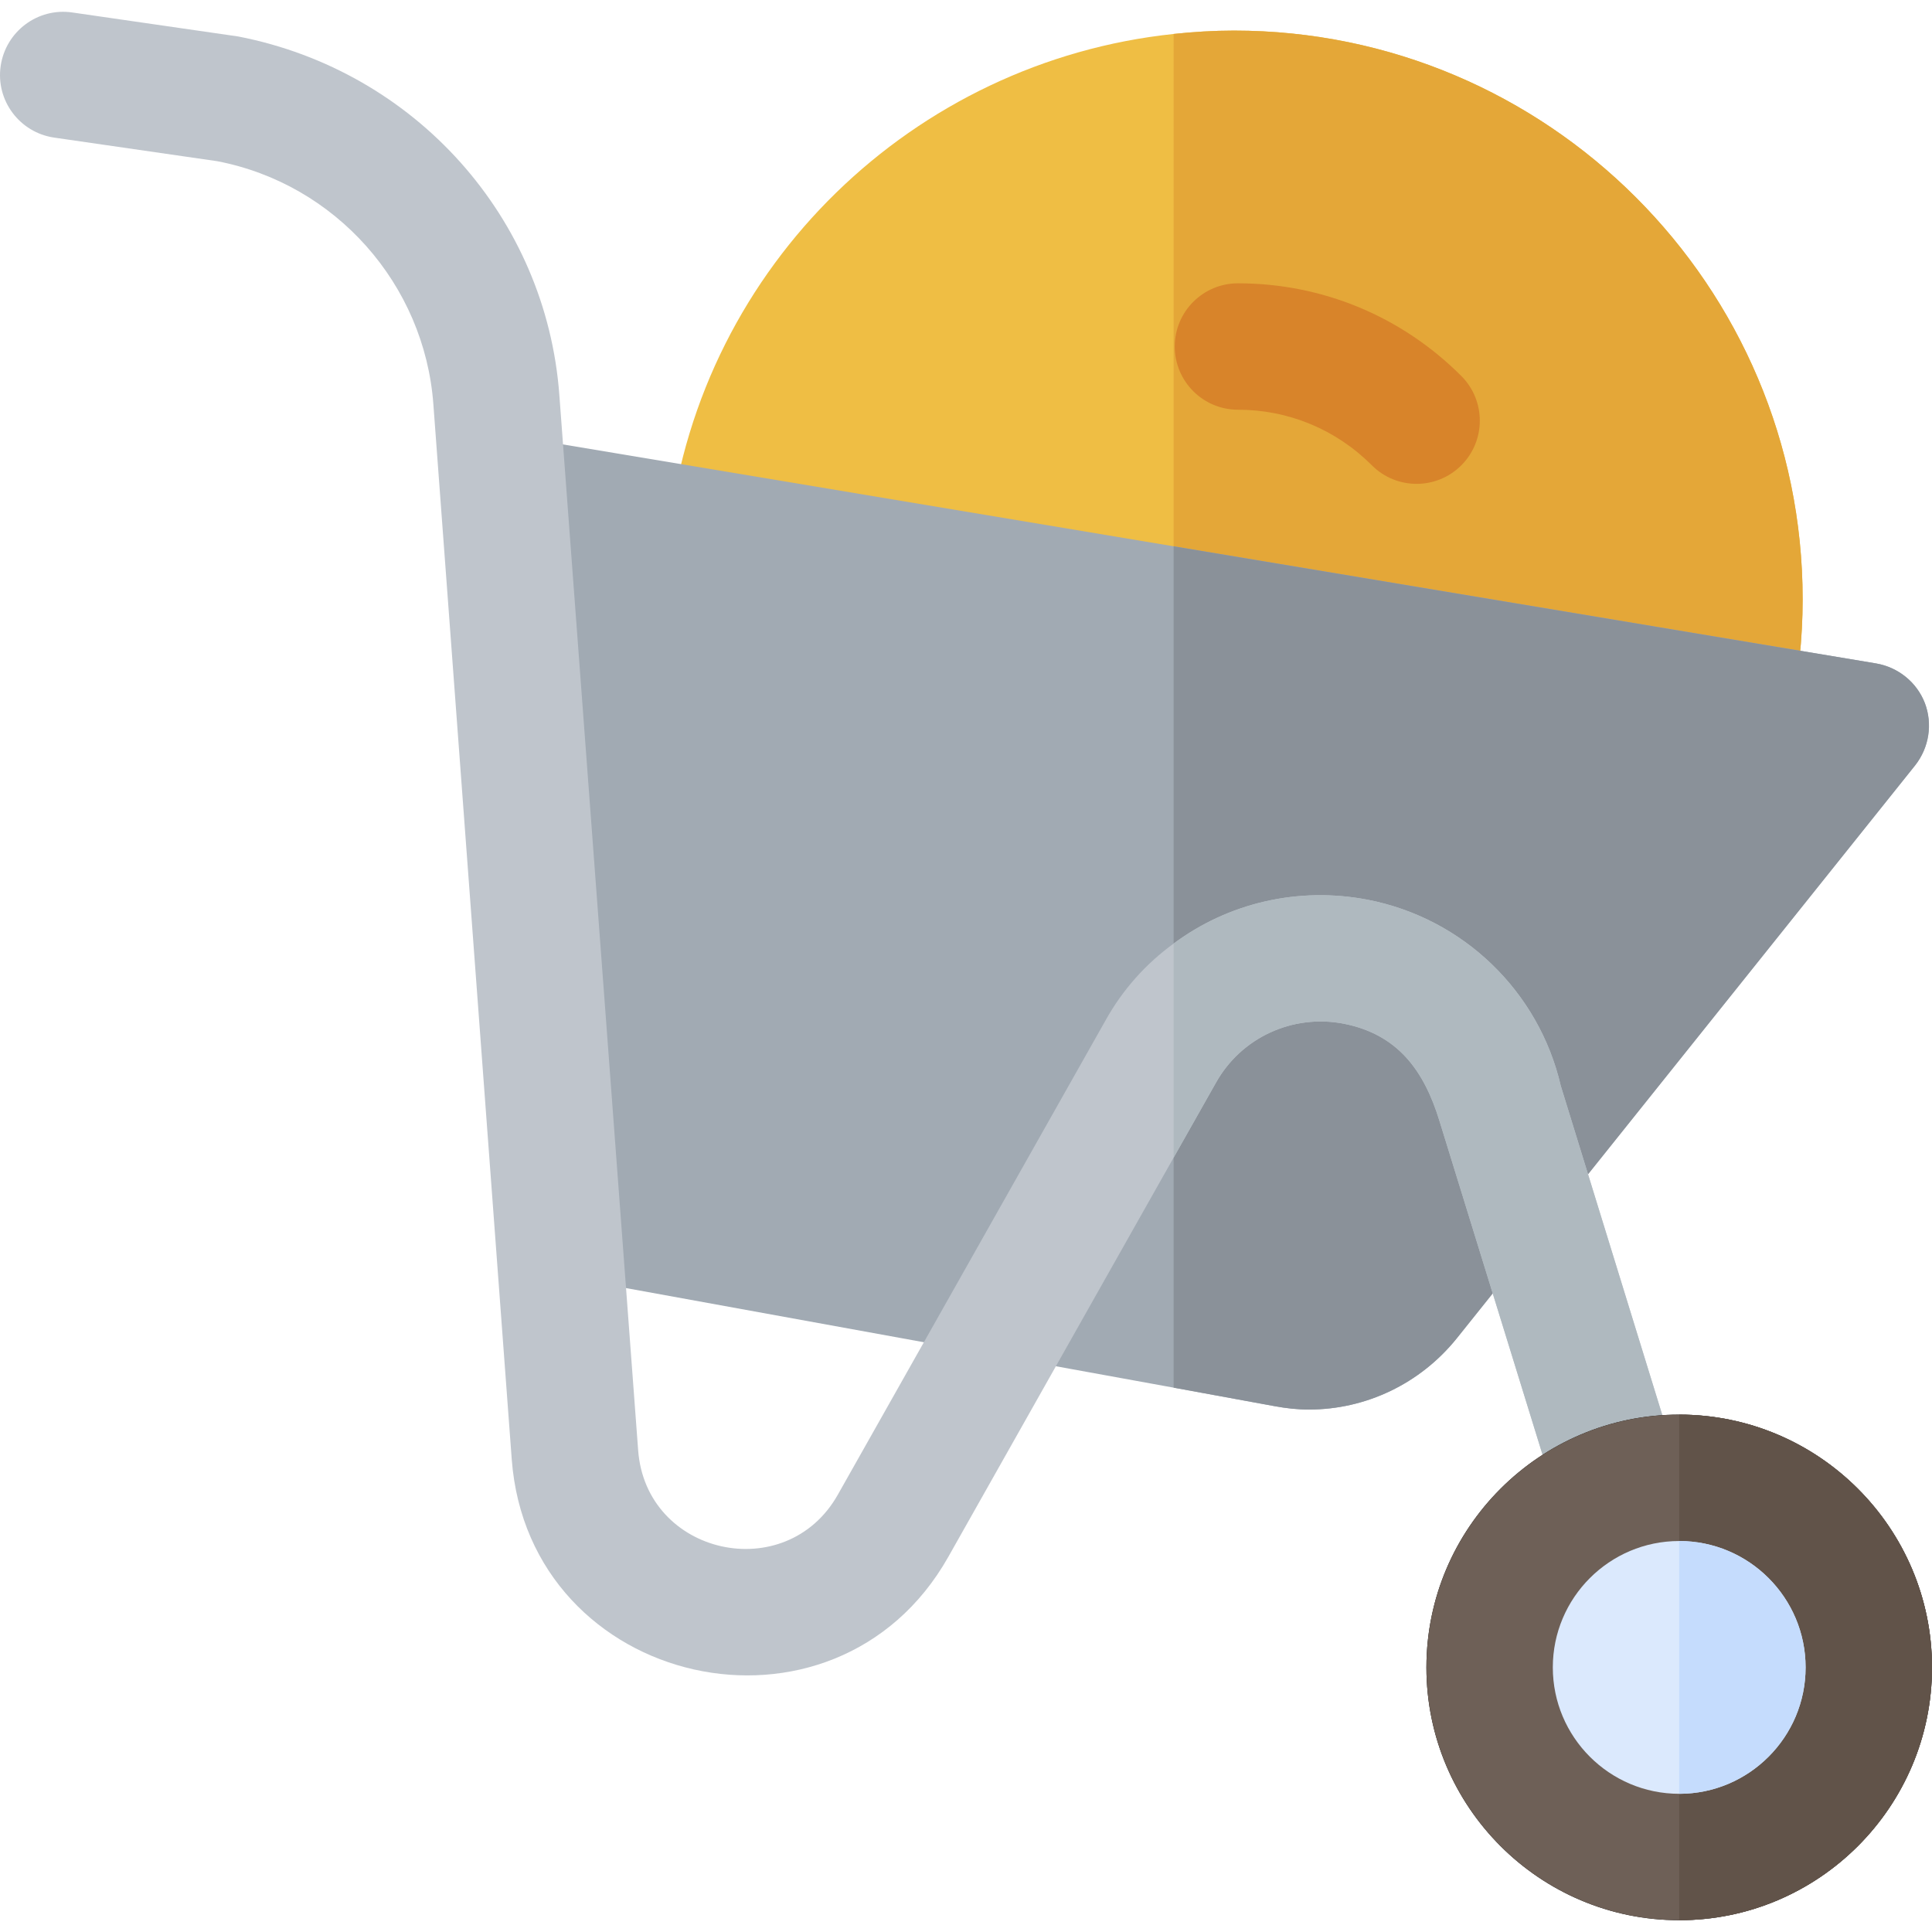 <?xml version="1.0" encoding="iso-8859-1"?>
<!-- Uploaded to: SVG Repo, www.svgrepo.com, Generator: SVG Repo Mixer Tools -->
<svg height="800px" width="800px" version="1.1" id="Layer_1" xmlns="http://www.w3.org/2000/svg" xmlns:xlink="http://www.w3.org/1999/xlink" 
	 viewBox="0 0 512 512" xml:space="preserve">
<path style="fill:#EFBE44;" d="M477.722,158.839c0,10.384-1.117,20.768-3.238,30.815l-163.461-27.244l-133.65-22.219
	c8.597-70.007,64.759-123.936,133.65-131.193c5.248-0.558,10.607-0.893,15.966-0.893C410.06,8.106,477.722,75.657,477.722,158.839z"
	/>
<path style="fill:#E4A738;" d="M477.722,158.839c0,10.384-1.117,20.768-3.238,30.815l-163.461-27.244V8.999
	c5.248-0.558,10.607-0.893,15.966-0.893C410.06,8.106,477.722,75.657,477.722,158.839z"/>
<path style="fill:#A1AAB3;" d="M510.101,186.306c-2.121-5.471-7.034-9.491-12.952-10.495l-186.127-31.04l-167.481-27.931v220.274
	c0.558,0.163,1.091,0.375,1.675,0.482l165.806,30.147l26.797,4.913c3.015,0.558,6.029,0.893,9.044,0.893
	c15.073,0,29.477-6.811,39.189-18.87l121.479-151.849C511.218,198.141,512.223,191.888,510.101,186.306z"/>
<path style="fill:#8A9199;" d="M507.533,202.83L386.054,354.68c-9.714,12.059-24.117,18.869-39.189,18.869
	c-3.015,0-6.029-0.335-9.044-0.893l-26.797-4.913V144.77l186.127,31.04c5.918,1.005,10.83,5.024,12.952,10.495
	C512.223,191.888,511.218,198.141,507.533,202.83z"/>
<path style="fill:#BFC5CC;" d="M434.288,411.512c-8.821,2.791-18.2-2.233-20.879-11.055l-31.933-103.39
	c-4.131-13.51-11.165-23.002-25.457-25.793c-13.51-2.568-27.133,3.685-33.831,15.743l-11.165,19.763l-59.735,105.848
	c-30.035,53.147-111.096,34.948-115.673-25.904l-20.768-279.581c-2.345-31.821-25.904-58.395-57.278-64.424l-43.21-6.253
	c-9.156-1.34-15.52-9.826-14.18-18.981c1.341-9.156,9.826-15.52,18.981-14.18l43.992,6.364c47.006,9.156,81.619,48.123,85.08,95.017
	l20.879,279.581c2.01,27.913,39.191,36.176,52.925,11.835l70.9-125.611c4.578-8.264,10.83-15.185,18.088-20.433
	c14.403-10.719,32.938-15.185,51.472-11.612c25.234,4.912,45.331,24.229,51.137,49.351l31.71,102.833
	C448.133,399.453,443.109,408.832,434.288,411.512z"/>
<path style="fill:#D8842A;" d="M375.413,128.226c-4.285,0-8.582-1.636-11.852-4.912c-9.486-9.503-22.102-14.736-35.491-14.736
	c-9.246,0-16.748-7.496-16.748-16.748s7.502-16.748,16.748-16.748c22.353,0,43.364,8.724,59.197,24.561
	c6.532,6.542,6.532,17.146-0.011,23.683C383.983,126.59,379.699,128.226,375.413,128.226z"/>
<path style="fill:#AFB9BF;" d="M434.288,411.512c-8.821,2.791-18.2-2.233-20.879-11.055l-31.933-103.39
	c-4.131-13.51-11.165-23.002-25.457-25.793c-13.51-2.568-27.133,3.685-33.831,15.743l-11.165,19.763v-56.72
	c14.403-10.719,32.938-15.185,51.472-11.612c25.234,4.912,45.331,24.229,51.137,49.351l31.71,102.833
	C448.133,399.453,443.109,408.832,434.288,411.512z"/>
<path d="M445.007,508.874c-36.942,0-66.992-30.051-66.992-66.992s30.051-66.992,66.992-66.992S512,404.94,512,441.881
	S481.949,508.874,445.007,508.874z"/>
<path style="fill:#6E6057;" d="M445.007,508.874c-36.942,0-66.992-30.051-66.992-66.992s30.051-66.992,66.992-66.992
	S512,404.94,512,441.881S481.949,508.874,445.007,508.874z"/>
<path style="fill:#615349;" d="M512,441.881c0-36.942-30.051-66.992-66.992-66.992v133.985C481.949,508.874,512,478.823,512,441.881
	z"/>
<path style="fill:#DBE9FD;" d="M445.007,408.385c-18.471,0-33.496,15.025-33.496,33.496c0,18.471,15.025,33.496,33.496,33.496
	c18.471,0,33.496-15.025,33.496-33.496C478.503,423.411,463.478,408.385,445.007,408.385z"/>
<path style="fill:#C5DCFD;" d="M478.503,441.881c0-18.471-15.025-33.496-33.496-33.496v66.992
	C463.478,475.378,478.503,460.352,478.503,441.881z"/>
</svg>